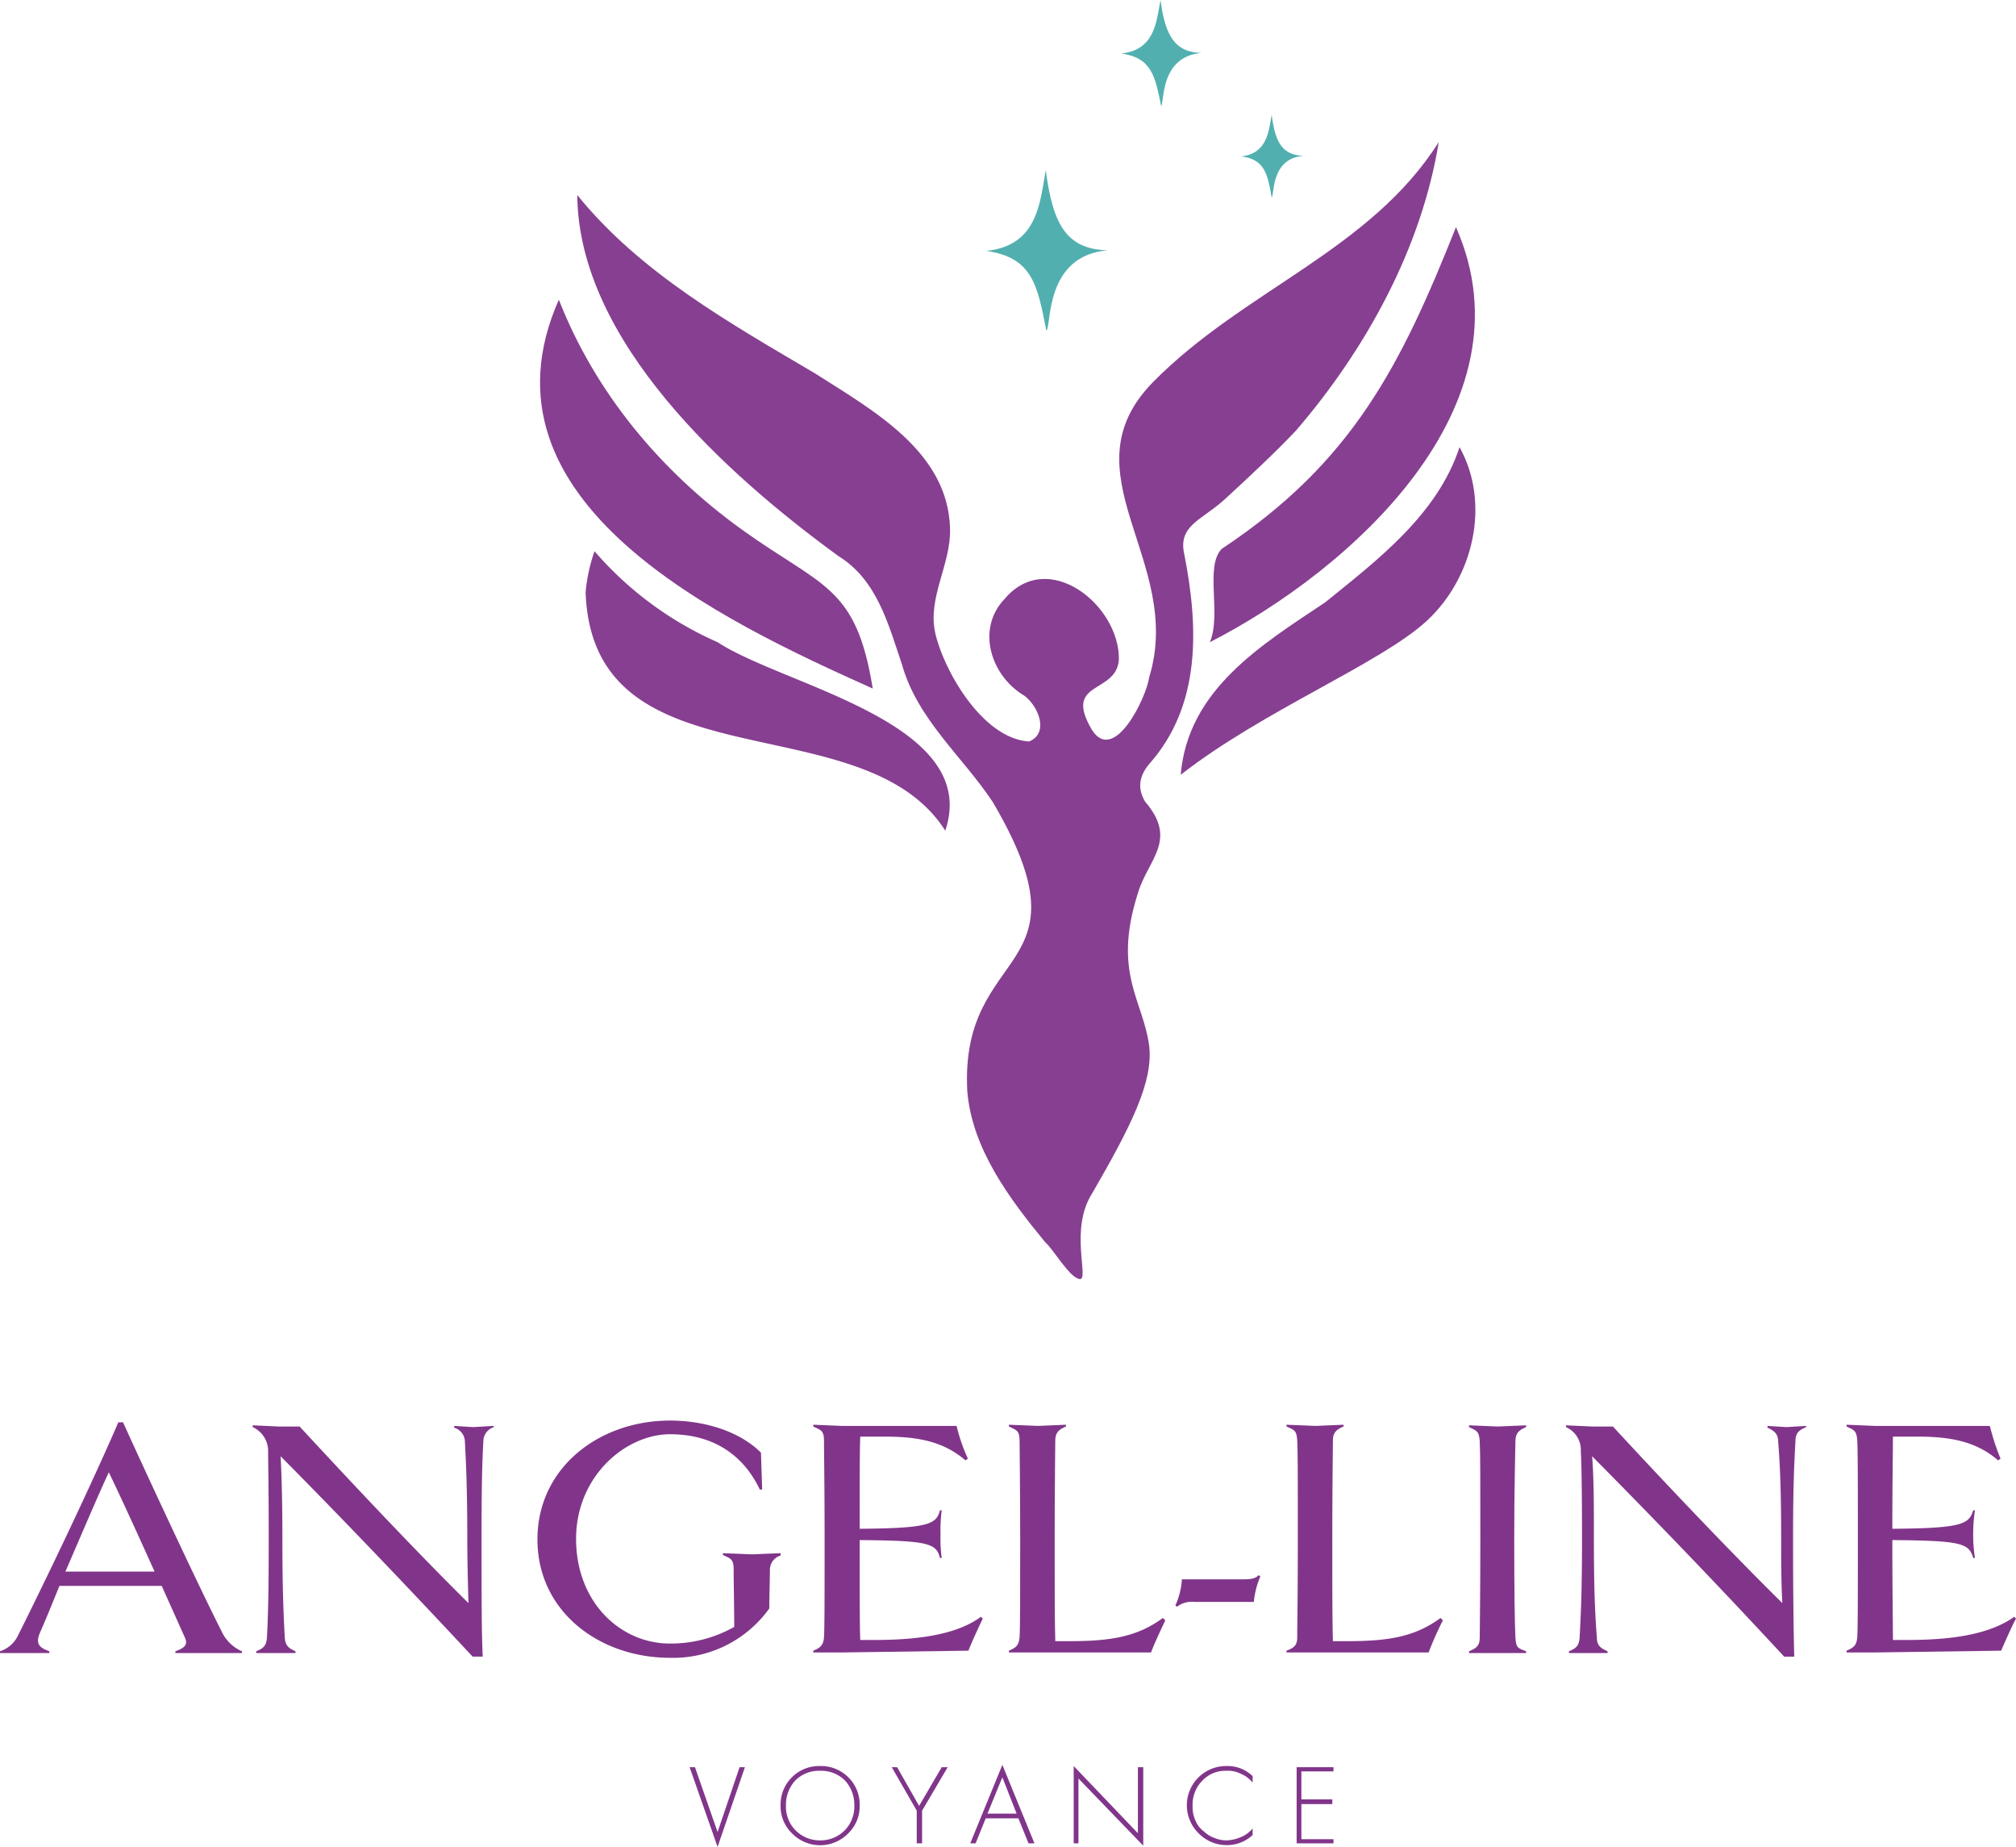 <?xml version="1.0" encoding="UTF-8"?> <svg xmlns="http://www.w3.org/2000/svg" width="339.1" height="310.6" viewBox="0 0 339.1 310.6"><defs><style> .f6dd0666-76e9-489a-9ad4-e8d99ba24c4d { fill: #873f91; } .e999b4fa-8fe0-4f8f-82a7-396b632b152a { fill: #81358a; } .e77cb3c5-a678-41fa-8d56-112a2fd4d6cc { fill: #51b0af; fill-rule: evenodd; } </style></defs><g id="ff7d1813-0f4f-4250-859b-4ba85b888224" data-name="Calque 1"><g><path class="f6dd0666-76e9-489a-9ad4-e8d99ba24c4d" d="M322.3,118.9c-2.9,17.9-12.3,34.9-24,48.5-3.8,4-7.8,7.7-11.8,11.4s-8.1,4.5-7,9.4c2.4,12.2,2.9,25.5-6,35.4-1.6,2-1.9,4-.6,6.2,5.6,6.5.5,9.7-1.2,15.4-4.3,13.5.9,18,1.9,25.7.7,6-3,13.4-9.6,24.8-3.9,6.1-.4,14.6-2.1,14.4s-4.4-5-5.8-6.2c-6-7.3-12.3-15.7-13.1-25.4-1.3-24.9,21.5-19.3,4.3-48.6-5.1-7.7-12.7-13.9-15.3-23.2-2.3-6.8-4.2-14.2-10.7-18.2-18.8-13.7-43.7-36.1-43.9-60.7,10.6,13.1,25.6,21.5,40,30,9.7,6.2,22.3,13.1,22.7,26,.2,6.1-3.8,11.6-2.5,17.6s7.8,17.8,15.8,18.3c3.4-1.4,1.6-5.9-.8-7.7-5.6-3.3-8.2-11.2-3.3-16.3,7.3-8.6,19.4,1.1,19.2,10.3-.5,5.8-9.5,3.4-4.5,11.8,3.7,5.7,9.1-5.4,9.6-8.9,6-19.6-14.5-34.3.7-49.7S310.8,137.1,322.3,118.9Z" transform="translate(-80.3 -95)"></path><path class="f6dd0666-76e9-489a-9ad4-e8d99ba24c4d" d="M227.1,210.8c-25.4-11.4-67.9-31.3-52.8-65.4,6.1,15.6,17.1,28.8,30.7,38.6S224.3,193.4,227.1,210.8Z" transform="translate(-80.3 -95)"></path><path class="f6dd0666-76e9-489a-9ad4-e8d99ba24c4d" d="M283.8,203c2-4.7-.9-12.7,2-15.7,21.9-14.5,30.1-30.7,39.4-54.1C338.5,163.3,307.3,191,283.8,203Z" transform="translate(-80.3 -95)"></path><path class="f6dd0666-76e9-489a-9ad4-e8d99ba24c4d" d="M178.8,194.6a28.7,28.7,0,0,1,1.5-6.9A58.4,58.4,0,0,0,201,203c11.3,7.4,44.4,13.5,38.3,31.7C225.4,212.8,180,227.8,178.8,194.6Z" transform="translate(-80.3 -95)"></path><path class="f6dd0666-76e9-489a-9ad4-e8d99ba24c4d" d="M278.9,225.3c1.2-14.3,13.5-21.8,24.3-29,8.9-7.2,18.9-14.8,22.6-26.1,5.3,9.5,2.3,22-5.5,29.2S292.7,214.5,278.9,225.3Z" transform="translate(-80.3 -95)"></path></g><g><path class="e999b4fa-8fe0-4f8f-82a7-396b632b152a" d="M121,372.7v.3H109.8v-.3c1.7-.6,2.1-1.2,1.6-2.3l-3.9-8.7H90.3c-1.3,3.2-2.4,5.9-3.2,7.7s-.5,2.6,1.5,3.3v.3H80.3v-.3a5.1,5.1,0,0,0,3.1-2.8c4.9-9.8,12.4-25.5,16.8-35.7h.8c3.8,8.4,12.5,27.1,16.6,35.2A6.7,6.7,0,0,0,121,372.7Zm-14.7-13.4c-2.7-6-5.8-12.8-7.7-16.7-1.9,4.1-4.7,10.7-7.3,16.7Z" transform="translate(-80.3 -95)"></path><path class="e999b4fa-8fe0-4f8f-82a7-396b632b152a" d="M163.4,335a2.5,2.5,0,0,0-1.8,2.4c-.2,3.7-.3,7.4-.3,16.5s0,15.9.2,19.7h-1.7c-11.2-12-21.7-23-32.3-33.7.2,3.8.3,8.1.3,14,0,8.4.2,12.7.4,16.5.1,1.4.7,1.8,1.8,2.3v.3h-6.6v-.3c1.2-.5,1.7-.9,1.8-2.3.2-3.8.3-7.6.3-16.5s-.1-13.2-.1-14.8a4.4,4.4,0,0,0-2.6-4.1v-.3l4.4.2h3.5c10.9,11.8,20.9,22.3,28.4,29.7-.1-3.2-.2-7.8-.2-10.6,0-8.4-.2-12.8-.4-16.5a2.5,2.5,0,0,0-1.8-2.4v-.3l3.2.2,3.4-.2Z" transform="translate(-80.3 -95)"></path><path class="e999b4fa-8fe0-4f8f-82a7-396b632b152a" d="M211.6,356.6a2.5,2.5,0,0,0-1.8,2.4c0,1.8-.1,4.1-.1,6.5a19.9,19.9,0,0,1-16.7,8.3c-11.9,0-22.3-7.8-22.3-19.9s10.4-20,22.3-20c5.8,0,11.7,1.8,15.3,5.4l.2,6.2h-.4c-2.7-5.7-7.7-9.3-15.1-9.3s-15.8,7-15.8,17.6,7.4,17.6,15.8,17.6a21.7,21.7,0,0,0,10.8-2.8c0-2.5-.1-7.9-.1-9.7s-.6-1.8-1.8-2.4v-.3l4.9.2,4.8-.2Z" transform="translate(-80.3 -95)"></path><path class="e999b4fa-8fe0-4f8f-82a7-396b632b152a" d="M221.9,372.9h-4.8v-.3c1.2-.5,1.7-.9,1.8-2.3s.1-7.6.1-16.5-.1-14.7-.1-16.5-.6-1.8-1.8-2.4v-.3l4.8.2h19.3a29.9,29.9,0,0,0,1.9,5.5l-.4.3c-3.8-3.3-8.3-4-13.6-4H225c-.1,2.3-.1,7.9-.1,15.5,11.4-.1,12.9-.7,13.5-3.1h.3a25.5,25.5,0,0,0-.2,4,24.2,24.2,0,0,0,.2,4h-.3c-.6-2.5-2.1-2.9-13.5-3,0,8.1,0,14.9.1,16.8h2.3c7.1,0,13.8-.8,18-3.9l.3.3c-.6,1.3-1.8,3.8-2.4,5.4Z" transform="translate(-80.3 -95)"></path><path class="e999b4fa-8fe0-4f8f-82a7-396b632b152a" d="M276.3,367.5c-.6,1.3-1.8,3.8-2.4,5.4H250v-.3c1.2-.5,1.7-.9,1.8-2.3s.1-7.6.1-16.5-.1-14.7-.1-16.5-.6-1.8-1.8-2.4v-.3l4.9.2,4.7-.2v.3c-1.2.5-1.8,1-1.8,2.4s-.1,7.4-.1,16.5,0,13.4.1,17.2h2.5c7,0,11.4-.8,15.6-3.9Z" transform="translate(-80.3 -95)"></path><path class="e999b4fa-8fe0-4f8f-82a7-396b632b152a" d="M292.3,360.1a14.4,14.4,0,0,0-1.1,4.3h-10a4,4,0,0,0-2.9.8l-.3-.2a12.4,12.4,0,0,0,1.1-4.4h10.1c1.1,0,2.2,0,2.8-.7Z" transform="translate(-80.3 -95)"></path><path class="e999b4fa-8fe0-4f8f-82a7-396b632b152a" d="M323,367.5a54.6,54.6,0,0,0-2.4,5.4H296.7v-.3c1.3-.5,1.8-.9,1.8-2.3s.1-7.6.1-16.5,0-14.7-.1-16.5-.5-1.8-1.8-2.4v-.3l4.9.2,4.7-.2v.3c-1.2.5-1.8,1-1.8,2.4s-.1,7.4-.1,16.5,0,13.4.1,17.2h2.5c7,0,11.4-.8,15.6-3.9Z" transform="translate(-80.3 -95)"></path><path class="e999b4fa-8fe0-4f8f-82a7-396b632b152a" d="M337,373h-9.6v-.3c1.2-.5,1.8-.9,1.8-2.3s.1-7.6.1-16.5,0-14.7-.1-16.5-.6-1.8-1.8-2.4v-.3l4.8.2,4.8-.2v.3c-1.2.5-1.8,1-1.8,2.4s-.2,7.4-.2,16.5.1,14.6.2,16.5.6,1.8,1.8,2.3Z" transform="translate(-80.3 -95)"></path><path class="e999b4fa-8fe0-4f8f-82a7-396b632b152a" d="M384.1,335c-1.2.5-1.8,1-1.8,2.4-.2,3.7-.4,7.4-.4,16.5s.1,15.9.2,19.7h-1.7c-11.1-12-21.7-23-32.3-33.7.3,3.8.3,8.1.3,14,0,8.4.2,12.7.5,16.5,0,1.4.7,1.8,1.8,2.3v.3h-6.5v-.3c1.2-.5,1.7-.9,1.8-2.3.2-3.8.4-7.6.4-16.5s-.1-13.2-.2-14.8a4.2,4.2,0,0,0-2.5-4.1v-.3l4.4.2h3.5c10.9,11.8,21,22.3,28.5,29.7-.2-3.2-.2-7.8-.2-10.6,0-8.4-.2-12.8-.5-16.5,0-1.4-.7-1.9-1.8-2.4v-.3l3.2.2,3.3-.2Z" transform="translate(-80.3 -95)"></path><path class="e999b4fa-8fe0-4f8f-82a7-396b632b152a" d="M395.7,372.9h-4.8v-.3c1.2-.5,1.7-.9,1.8-2.3s.1-7.6.1-16.5,0-14.7-.1-16.5-.6-1.8-1.8-2.4v-.3l4.8.2H415a39.2,39.2,0,0,0,1.8,5.5l-.4.3c-3.8-3.3-8.3-4-13.6-4h-4.1c0,2.3-.1,7.9-.1,15.5,11.5-.1,12.9-.7,13.6-3.1h.3a25,25,0,0,0-.3,4,23.3,23.3,0,0,0,.3,4h-.3c-.7-2.5-2.1-2.9-13.6-3,0,8.1.1,14.9.1,16.8h2.4c7,0,13.7-.8,18-3.9l.3.3c-.7,1.3-1.8,3.8-2.5,5.4Z" transform="translate(-80.3 -95)"></path><path class="e999b4fa-8fe0-4f8f-82a7-396b632b152a" d="M196.3,392.2h.9l3.8,10.9,3.7-10.9h.9L201,405.6Z" transform="translate(-80.3 -95)"></path><path class="e999b4fa-8fe0-4f8f-82a7-396b632b152a" d="M213.5,393.9a6.4,6.4,0,0,1,4.7-1.9,6.5,6.5,0,0,1,4.8,1.9,6.4,6.4,0,0,1,1.9,4.7,6.3,6.3,0,0,1-1.9,4.7,6.6,6.6,0,0,1-9.5,0,6.3,6.3,0,0,1-1.9-4.7A6.4,6.4,0,0,1,213.5,393.9Zm.6,8.9a5.7,5.7,0,0,0,4.1,1.7,5.7,5.7,0,0,0,4.2-1.7,5.7,5.7,0,0,0,1.6-4.2,6,6,0,0,0-1.6-4.2,5.7,5.7,0,0,0-4.2-1.6,5.6,5.6,0,0,0-4.1,1.6,6,6,0,0,0-1.6,4.2A5.7,5.7,0,0,0,214.1,402.8Z" transform="translate(-80.3 -95)"></path><path class="e999b4fa-8fe0-4f8f-82a7-396b632b152a" d="M234.5,405v-5.5l-4.2-7.3h.9l3.7,6.5,3.8-6.5h1l-4.3,7.3V405Z" transform="translate(-80.3 -95)"></path><path class="e999b4fa-8fe0-4f8f-82a7-396b632b152a" d="M253.3,405l-1.7-4.2h-5.5l-1.7,4.2h-.9l5.4-13.2,5.4,13.2Zm-6.9-5h4.9l-2.4-6.1Z" transform="translate(-80.3 -95)"></path><path class="e999b4fa-8fe0-4f8f-82a7-396b632b152a" d="M261.7,405h-.8V392l10.8,11.3V392.2h.9v13.2l-10.9-11.3Z" transform="translate(-80.3 -95)"></path><path class="e999b4fa-8fe0-4f8f-82a7-396b632b152a" d="M291,393.7v1.1a4.8,4.8,0,0,0-2-1.5,4.7,4.7,0,0,0-2.4-.5,5.3,5.3,0,0,0-4.1,1.7,5.7,5.7,0,0,0-1.6,4.2,5.3,5.3,0,0,0,.5,2.5,4.2,4.2,0,0,0,1.4,1.8,4.9,4.9,0,0,0,1.8,1.1,5.1,5.1,0,0,0,2,.4,6.4,6.4,0,0,0,2.3-.5,5.1,5.1,0,0,0,2.1-1.5v1.1a6.3,6.3,0,0,1-4.3,1.7,6.6,6.6,0,0,1-4.8-2,6.6,6.6,0,0,1,4.7-11.3A6,6,0,0,1,291,393.7Z" transform="translate(-80.3 -95)"></path><path class="e999b4fa-8fe0-4f8f-82a7-396b632b152a" d="M304.6,392.2v.7h-5.4v4.7h5.2v.8h-5.2v5.9h5.4v.7h-6.2V392.2Z" transform="translate(-80.3 -95)"></path></g></g><g id="b68d61b8-7f7e-4001-a17d-fa671e05f5d8" data-name="Calque 2"><path class="e77cb3c5-a678-41fa-8d56-112a2fd4d6cc" d="M256.2,123.6c-1,5.8-1.5,12.7-10,13.6,7.8,1.1,8.6,5.8,10.1,13.4.9-.6-.4-12.6,10.3-13.5C259.7,136.9,257.4,132.8,256.2,123.6Z" transform="translate(-80.3 -95)"></path><path class="e77cb3c5-a678-41fa-8d56-112a2fd4d6cc" d="M275.5,95c-.7,3.8-1,8.4-6.6,9,5.1.7,5.7,3.8,6.7,8.8.6-.4-.3-8.3,6.8-8.9C277.9,103.8,276.3,101,275.5,95Z" transform="translate(-80.3 -95)"></path><path class="e77cb3c5-a678-41fa-8d56-112a2fd4d6cc" d="M294.2,114.3c-.5,2.9-.8,6.5-5.1,7,3.9.5,4.4,2.9,5.1,6.9.5-.4-.2-6.6,5.4-7C296,121.1,294.8,119,294.2,114.3Z" transform="translate(-80.3 -95)"></path></g></svg> 
